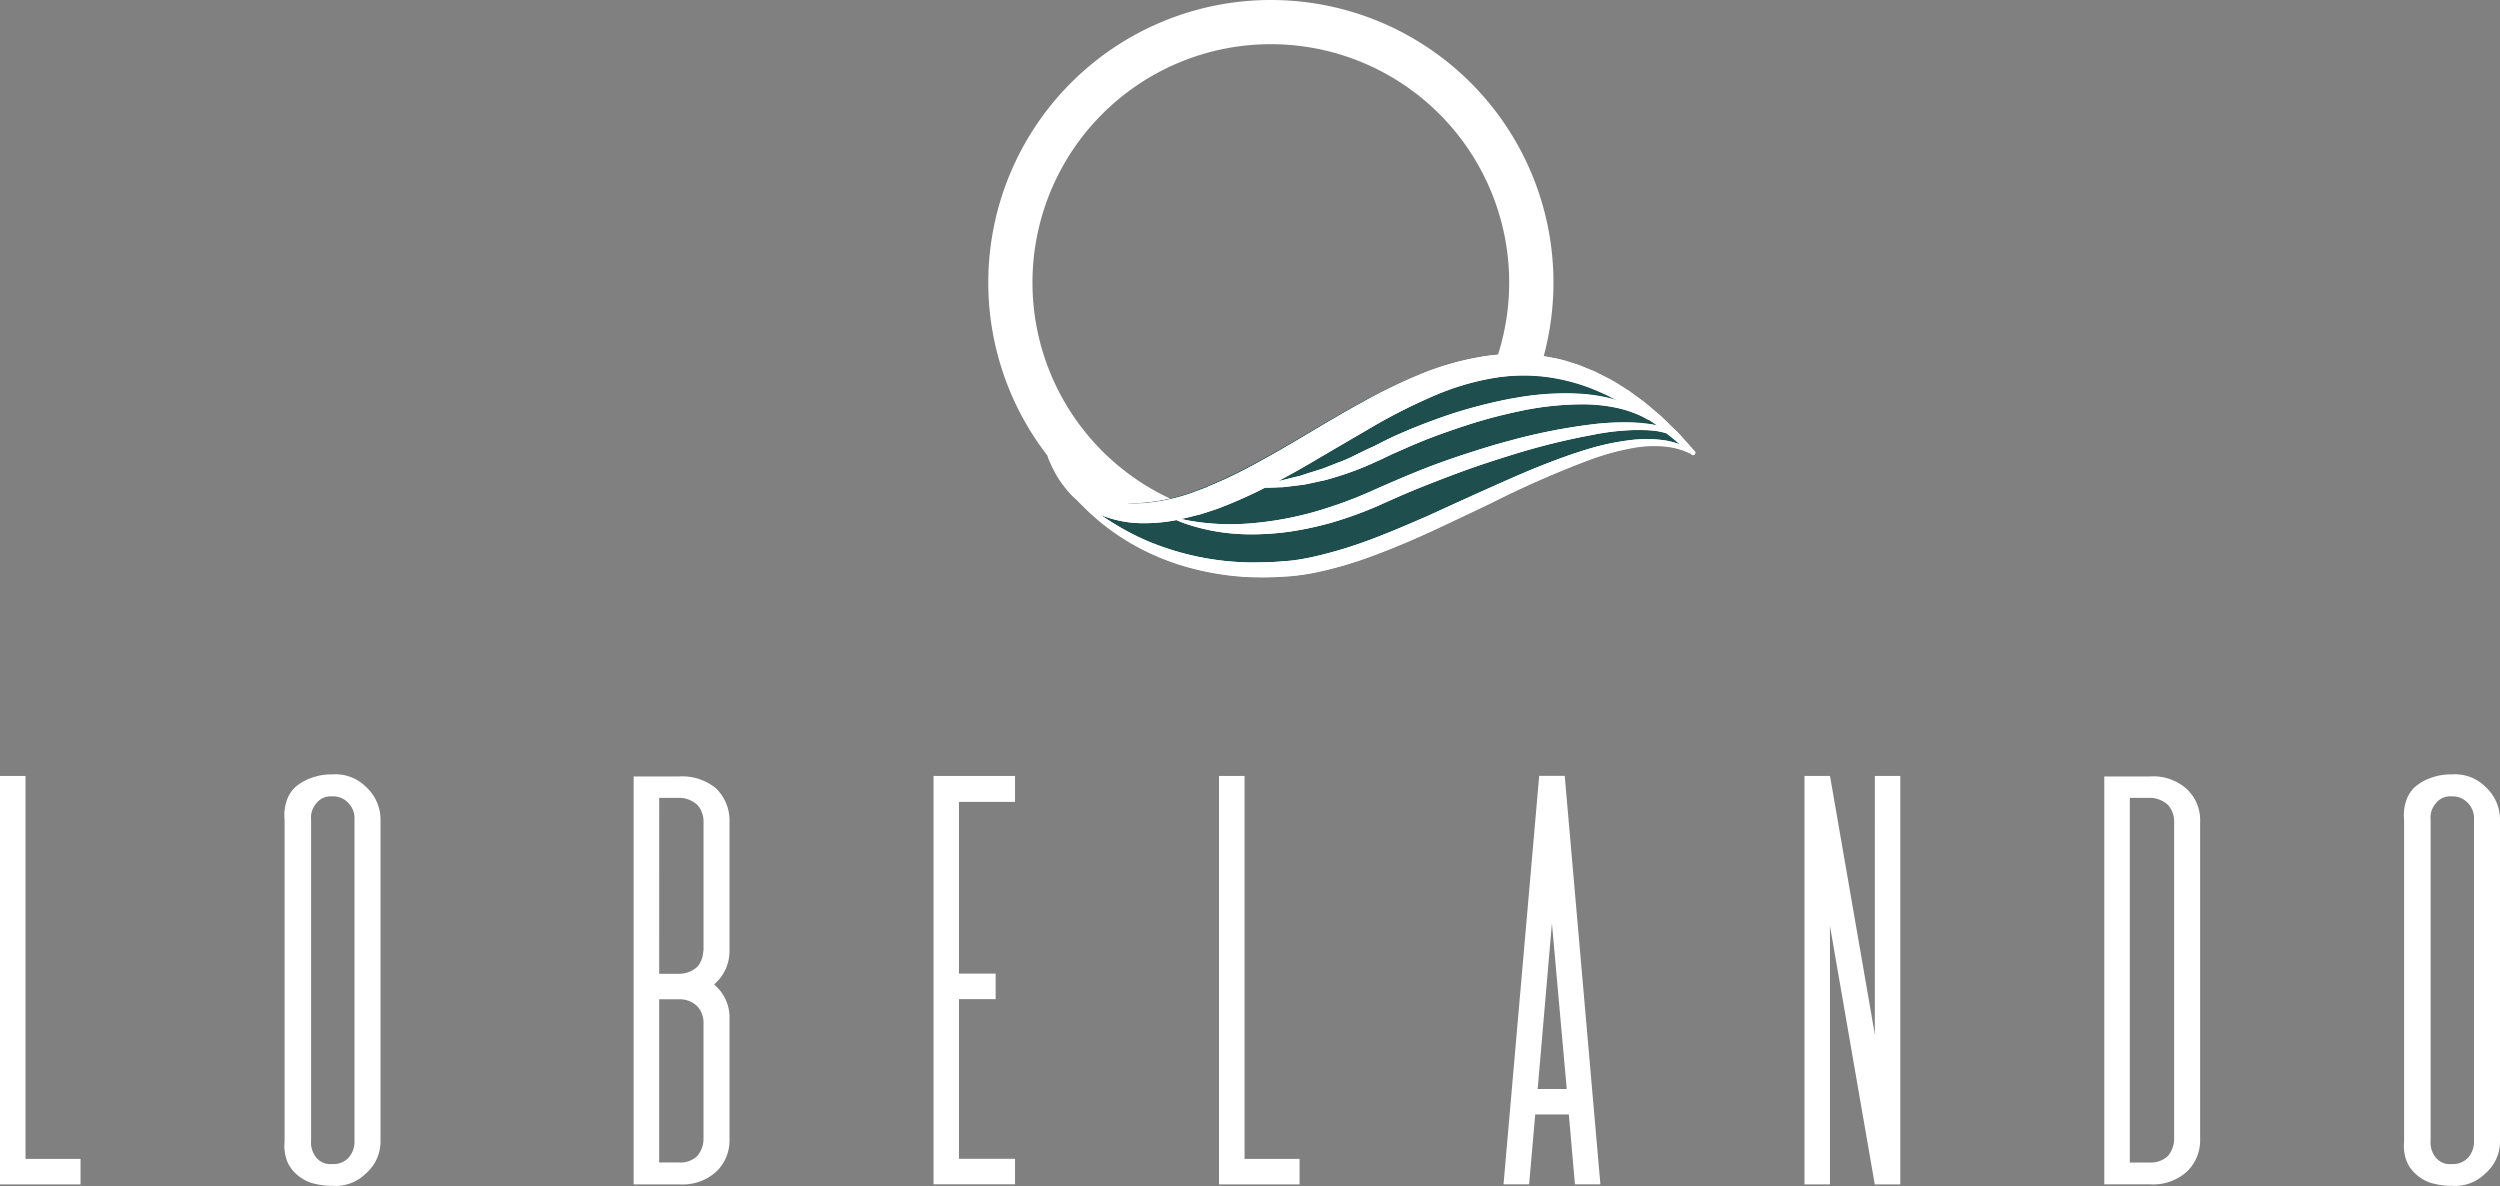 <svg xmlns="http://www.w3.org/2000/svg" width="122.715" height="58.223" viewBox="0 0 122.715 58.223">
    <rect x="0" y="0" width="122.715" height="58.223" fill="#808080" stroke="none"/>
    <g data-name="Grupo 5605">
        <path data-name="Trazado 8943" d="M175.974 12.14a13.871 13.871 0 1 0 13.873 13.872 13.87 13.87 0 0 0-13.873-13.872zm0 25.569a11.7 11.7 0 1 1 11.7-11.7 11.7 11.7 0 0 1-11.7 11.7z" transform="translate(-113.594 -12.14)" style="fill:#fff"/>
        <path data-name="Trazado 8944" d="M201.85 60.036a1.411 1.411 0 0 1 .424-.068 1.312 1.312 0 0 1 .723.2.718.718 0 0 1 .093.008 1.519 1.519 0 0 1 .406.085l-.185-.2c-.085-.1-.193-.213-.318-.353s-.269-.3-.446-.466-.369-.357-.582-.562c-.225-.188-.466-.394-.727-.615s-.566-.418-.875-.647c-.329-.2-.663-.434-1.048-.622-.193-.1-.385-.193-.582-.293-.2-.085-.418-.17-.631-.255a6.991 6.991 0 0 0-.675-.225 5.93 5.93 0 0 0-.711-.177 9.594 9.594 0 0 0-3.121-.116 13.774 13.774 0 0 0-3.2.844 26.07 26.07 0 0 0-3.021 1.45c-.98.53-1.92 1.1-2.847 1.647s-1.84 1.065-2.731 1.528q-.655.342-1.334.638c-.109.048-.221.093-.329.141l-.16.072-.04.016s.024-.008.008 0h-.012l-.02.012-.085.032c-.229.085-.45.17-.671.255a9.362 9.362 0 0 1-2.434.5q-.279.011-.559 0a1.7 1.7 0 0 1-1.028.141c-.4-.06-.759-.112-1.109-.193a2.266 2.266 0 0 0 .385.594c.076.072.153.144.233.213.036.028.056.048.072.06a.224.224 0 0 0 .032.02 2 2 0 0 0 .249.157h.028a1.2 1.2 0 0 1 .849.711q.424.265.916.518a11.765 11.765 0 0 0 2.4.9 13.813 13.813 0 0 0 2.84.424q.759.026 1.518-.02c.128-.008.255-.008.39-.024s.249-.024.385-.04c.265-.032.522-.076.784-.125a19.093 19.093 0 0 0 3.028-.891c.984-.366 1.948-.779 2.875-1.209s1.84-.859 2.717-1.281a48.618 48.618 0 0 1 4.839-2.109 12.819 12.819 0 0 1 2.012-.546 6.468 6.468 0 0 1 .787-.085 1.605 1.605 0 0 1 .5-.044z" transform="translate(-120.731 -38.175)" style="fill:#1e4f4e"/>
        <path data-name="Trazado 8945" d="M192.275 55.551a9.362 9.362 0 0 1 1.9.193l.044.008a5.263 5.263 0 0 1 .659.165c.081.028.165.053.245.076a3.611 3.611 0 0 1 .43.149l.249.1.378.153.526.265.068.032a7.357 7.357 0 0 1 .743.434c.1.065.2.128.293.185.109.081.216.157.321.233.2.144.39.281.559.418l.594.509.132.112.434.424.157.153a6.085 6.085 0 0 1 .441.462l.229.255-.157-.137a9.126 9.126 0 0 0-.61-.5.541.541 0 0 1-.056-.044l-.02-.016h-.008l-.45-.357-.06-.048-.036-.028-.221-.153-.068-.048-.032-.02h-.036l-.185-.1a4.78 4.78 0 0 0-.61-.269 5.544 5.544 0 0 0-.984-.269 7.716 7.716 0 0 0-1.306-.137h-.313a15.046 15.046 0 0 0-2.956.329c-.663.141-1.253.285-1.8.441q-.921.27-1.828.587c-.594.209-1.2.446-1.791.7l-.306.132-.554.241c-.125.056-.249.112-.369.17-.149.072-.306.149-.466.213l-.34.144a10.193 10.193 0 0 1-1.321.509c-.265.085-.531.165-.784.237l-.679.149-.076.016c-.085.016-.17.037-.255.053l-.093.02-.17.02-.17.02-.622.072c-.132 0-.255.008-.378.016a1.082 1.082 0 0 0-.157.008l.334-.06.072-.016c.032-.008.068-.012.112-.02l.144-.037.474-.121.325-.081.285-.093.048-.016.261-.081.458-.144.735-.293a8.243 8.243 0 0 0 1.032-.454c.177-.085.357-.177.543-.261.149-.068.3-.144.458-.225q.187-.1.385-.193l.04-.02c.269-.128.55-.261.831-.378q.9-.38 1.824-.707t1.868-.566a18.833 18.833 0 0 1 1.856-.394 14.194 14.194 0 0 1 2.285-.193 10.147 10.147 0 0 1 1.072.053 7.981 7.981 0 0 1 1.318.255c.04.012.076.024.112.037l.037.012.1-.255-.213-.109-.132-.068a4.914 4.914 0 0 0-.53-.249 9.431 9.431 0 0 0-2.5-.731 8.258 8.258 0 0 0-1.273-.1 9.4 9.4 0 0 0-1.594.137 12.834 12.834 0 0 0-2.96.9 27.831 27.831 0 0 0-2.908 1.466l-1.543.9-1.3.764c-.694.406-1.269.731-1.815 1.019l-.606.321h-.016l-.028.016-.128.065q-.826.413-1.68.763l-.217.085c-.17.065-.325.128-.509.185l-.687.221c-.3.085-.594.157-.875.216l-.181.037h-.024a7.629 7.629 0 0 1-1.51.157H174a5.27 5.27 0 0 1-1.928-.39l-.755-.318-.072-.072-.17-.17-.036-.04-.068-.076V62.5h-.012a4.7 4.7 0 0 1-.655-.7 3.4 3.4 0 0 1-.293-.424l-.072-.116-.085-.157c-.056-.109-.1-.2-.141-.277l-.165-.378a.064.064 0 0 1 0-.048c0-.008.012-.024.032-.037s.016 0 .024 0a.069.069 0 0 1 .052.028l.008.012.2.334c.044.065.1.141.157.221.036.048.072.1.112.16v.008h.012l.128.153a3.261 3.261 0 0 0 .281.318 4.16 4.16 0 0 0 1.358.948 4.661 4.661 0 0 0 1.807.346c.093 0 .185 0 .281-.008a9.661 9.661 0 0 0 2.5-.518l.679-.255.085-.032.028-.012.112-.04v-.008l.093-.04.149-.065.188-.081c.434-.193.891-.41 1.353-.65q1.4-.748 2.768-1.559c.181-.109.362-.213.542-.321q1.154-.7 2.334-1.35a27.038 27.038 0 0 1 3.037-1.466 13.727 13.727 0 0 1 3.2-.849 9.289 9.289 0 0 1 1.2-.076m5.439 3.366a7.376 7.376 0 0 1 1.321.1.622.622 0 0 1 .085.016.6.6 0 0 1-.085-.008 5.494 5.494 0 0 0-.594-.028 13.226 13.226 0 0 0-2.292.241 34.329 34.329 0 0 0-3.984.984c-.65.2-1.422.45-2.2.727-.671.237-1.378.509-2.233.849-.731.29-1.414.594-2.141.924l-.06.028a19.316 19.316 0 0 1-2.217.791 15.583 15.583 0 0 1-2.153.458 13.252 13.252 0 0 1-1.783.116h-.171a10.566 10.566 0 0 1-2.241-.29 12.12 12.12 0 0 0 1.386.081c.281 0 .566-.008.849-.028a16.549 16.549 0 0 0 3.99-.784 20.152 20.152 0 0 0 2.145-.819l.028-.012q1.084-.493 2.189-.94t2.265-.828c.891-.293 1.6-.509 2.237-.679a28.8 28.8 0 0 1 4.065-.812 15.531 15.531 0 0 1 1.606-.093m1.1.8a5.186 5.186 0 0 1 .9.072c.053.008.1.02.153.028-.052-.008-.1-.012-.157-.02a4.5 4.5 0 0 0-.53-.028 6.317 6.317 0 0 0-1.109.1 12.741 12.741 0 0 0-2.056.559 49.259 49.259 0 0 0-4.9 2.153q-1.367.661-2.743 1.3-1.427.667-2.9 1.225a19.629 19.629 0 0 1-3.037.9c-.245.044-.509.093-.784.125a13.24 13.24 0 0 1-.385.04c-.085.008-.17.012-.249.016a.82.82 0 0 0-.137.008c-.277.02-.571.028-.9.028-.209 0-.413 0-.619-.008a13.772 13.772 0 0 1-2.84-.424 11.82 11.82 0 0 1-2.4-.908 11.267 11.267 0 0 1-1.828-1.161q-.227-.171-.438-.362l.081.06c.112.081.245.177.39.261a12.351 12.351 0 0 0 1.88 1.008 13.584 13.584 0 0 0 5.169 1.076h.153c.43-.008.872-.012 1.318-.048.044 0 .085-.008.132-.008a2.214 2.214 0 0 0 .241-.02c.128-.012.255-.028.374-.044.245-.032.5-.081.743-.128a20.681 20.681 0 0 0 2.96-.88 54.375 54.375 0 0 0 2.88-1.193l.181-.085 2.578-1.169a92.65 92.65 0 0 1 2.611-1.133q1.184-.481 2.406-.859a12.654 12.654 0 0 1 2.116-.446 7.181 7.181 0 0 1 .764-.044m-6.546-4.306a9.74 9.74 0 0 0-1.225.076 13.9 13.9 0 0 0-3.233.859 26.365 26.365 0 0 0-3.056 1.474c-.988.538-1.944 1.116-2.88 1.671s-1.859 1.084-2.763 1.559c-.454.237-.9.454-1.346.647-.112.048-.221.1-.334.141l-.165.072-.04.02-.02.012-.085.032c-.229.085-.458.17-.679.255a9.391 9.391 0 0 1-2.462.509c-.093 0-.185.008-.273.008a4.469 4.469 0 0 1-1.755-.334 4 4 0 0 1-1.313-.919c-.165-.157-.281-.329-.406-.466-.1-.149-.2-.273-.265-.378l-.2-.329-.008-.012a.2.2 0 0 0-.17-.1.192.192 0 0 0-.081.016.2.2 0 0 0-.1.261s.056.132.165.378c.056.121.137.269.229.446a5.4 5.4 0 0 0 .381.566 4.532 4.532 0 0 0 .671.715c.037.04.068.076.109.116.165.16.346.346.55.538.216.177.434.39.694.582A11.321 11.321 0 0 0 174.067 65a11.953 11.953 0 0 0 2.426.919 13.554 13.554 0 0 0 2.868.43c.2 0 .413.008.627.008.3 0 .6-.008.908-.032.132-.008.255-.012.394-.024a10.986 10.986 0 0 0 1.181-.165 19.38 19.38 0 0 0 3.056-.9c1-.374 1.968-.791 2.908-1.229s1.859-.875 2.747-1.3a48.156 48.156 0 0 1 4.892-2.145A12.708 12.708 0 0 1 198.11 60a6.413 6.413 0 0 1 1.09-.1 4.2 4.2 0 0 1 .518.028 3.661 3.661 0 0 1 1 .241c.112.044.193.085.249.112l.02.012.036.032a.1.1 0 0 0 .065.024.109.109 0 0 0 .068-.024.1.1 0 0 0 .008-.141s-.093-.1-.269-.3c-.085-.1-.193-.216-.321-.357a5.323 5.323 0 0 0-.454-.474c-.177-.17-.374-.366-.587-.571l-.735-.627c-.269-.216-.575-.424-.888-.659-.334-.2-.671-.441-1.06-.631l-.594-.3c-.209-.085-.424-.17-.638-.261s-.45-.149-.679-.229a5.222 5.222 0 0 0-.719-.177 9.463 9.463 0 0 0-1.932-.2zm-11.555 6.221q.921-.492 1.819-1.024l2.852-1.667a27.464 27.464 0 0 1 2.892-1.458 12.712 12.712 0 0 1 2.932-.891 9.585 9.585 0 0 1 1.575-.137 8.559 8.559 0 0 1 1.253.093 9.41 9.41 0 0 1 2.462.719 5.447 5.447 0 0 1 .534.255c.116.056.225.112.34.17l-.153-.048a7.886 7.886 0 0 0-1.341-.255 10.384 10.384 0 0 0-1.084-.053 14.308 14.308 0 0 0-2.309.2c-.615.1-1.237.237-1.868.4s-1.262.35-1.884.571-1.237.454-1.831.711c-.3.125-.594.261-.88.4s-.571.3-.84.413c-.542.245-1.044.538-1.562.711-.255.1-.5.2-.743.293-.245.076-.486.153-.711.221l-.334.112c-.109.036-.221.056-.325.081-.213.053-.413.1-.606.153-.06.012-.116.024-.177.032zm-.594.34c.241 0 .509-.02.819-.028.2-.024.413-.048.634-.076.112-.012.229-.028.346-.04l.357-.072.759-.165q.385-.109.8-.241a14.662 14.662 0 0 0 1.671-.659c.293-.125.554-.265.835-.39s.571-.249.859-.378c.578-.249 1.177-.482 1.783-.694s1.213-.413 1.819-.587 1.209-.318 1.8-.441a15 15 0 0 1 2.928-.325h.309a7.962 7.962 0 0 1 1.285.132 5.863 5.863 0 0 1 .96.261 4.545 4.545 0 0 1 .594.261l.2.109h.008a.183.183 0 0 0 .032.008l.293.2a.837.837 0 0 1 .085.072q-.12-.031-.241-.053a7.564 7.564 0 0 0-1.346-.1 15.042 15.042 0 0 0-1.619.1 28.509 28.509 0 0 0-4.084.815c-.735.193-1.486.43-2.246.679s-1.522.526-2.274.831-1.51.634-2.221.952a20.493 20.493 0 0 1-2.133.815 16.391 16.391 0 0 1-3.956.779c-.293.02-.575.028-.84.028a11.19 11.19 0 0 1-2.024-.177c-.141-.028-.269-.056-.385-.081.293-.06.587-.132.884-.216.229-.072.458-.144.691-.221.269-.085.486-.181.731-.273q.73-.3 1.438-.643c.128-.06.255-.128.385-.193h.068zm-.751 2.292a13.619 13.619 0 0 0 1.8-.121 16.2 16.2 0 0 0 2.173-.462 19.1 19.1 0 0 0 2.229-.807c.735-.329 1.45-.65 2.2-.948s1.486-.582 2.229-.849 1.478-.5 2.193-.723a33.917 33.917 0 0 1 3.964-.98 12.934 12.934 0 0 1 2.269-.241 5.263 5.263 0 0 1 .587.028 3.343 3.343 0 0 1 .755.144l.06.048c.241.181.438.353.6.5a3.82 3.82 0 0 0-.7-.193 5.342 5.342 0 0 0-.919-.072 7.669 7.669 0 0 0-.779.044 12.326 12.326 0 0 0-2.141.45c-.764.229-1.575.526-2.418.863s-1.715.731-2.615 1.133-1.819.824-2.759 1.253c-.944.413-1.9.828-2.872 1.189a20.976 20.976 0 0 1-2.94.875c-.245.048-.494.1-.731.128-.116.02-.245.032-.374.044s-.245.016-.366.028c-.494.044-.98.044-1.462.048a13.511 13.511 0 0 1-5.113-1.068 12.647 12.647 0 0 1-1.859-1 4.973 4.973 0 0 1-.385-.261 5.416 5.416 0 0 0 1.98.4h.193a8.49 8.49 0 0 0 1.534-.153 5.408 5.408 0 0 0 .546.213 9.963 9.963 0 0 0 2.92.486h.188z" transform="translate(-117.966 -38.03)" style="fill:#fff"/>
        <path data-name="Trazado 8946" d="M201.12 60.208s-.093-.1-.269-.3c-.085-.1-.193-.216-.321-.357a5.321 5.321 0 0 0-.454-.474c-.177-.17-.374-.366-.587-.571l-.735-.627c-.269-.216-.575-.424-.888-.659-.334-.2-.671-.441-1.06-.631l-.594-.3c-.209-.085-.424-.17-.638-.261s-.45-.149-.679-.229a5.222 5.222 0 0 0-.719-.177 9.568 9.568 0 0 0-3.153-.116 13.9 13.9 0 0 0-3.233.859 26.367 26.367 0 0 0-3.056 1.474c-.988.538-1.944 1.116-2.88 1.671s-1.859 1.084-2.763 1.559c-.454.237-.9.454-1.346.647-.112.048-.221.1-.334.141l-.165.072-.04.02s.028-.008.008 0h-.007l-.02.012-.087.039c-.229.085-.458.17-.679.255a9.391 9.391 0 0 1-2.462.509 4.638 4.638 0 0 1-2.028-.325 4 4 0 0 1-1.313-.919c-.165-.157-.281-.329-.406-.466-.1-.149-.2-.273-.265-.378l-.2-.329-.008-.012a.2.2 0 0 0-.353.185s.056.132.165.378c.056.121.137.269.229.446a5.4 5.4 0 0 0 .381.566 4.531 4.531 0 0 0 .671.715c.037.04.068.076.109.116.165.16.346.346.55.538.216.177.434.39.694.582a11.321 11.321 0 0 0 1.844 1.169 11.953 11.953 0 0 0 2.426.919 13.553 13.553 0 0 0 2.868.43 15.1 15.1 0 0 0 1.538-.021c.132-.008.255-.012.394-.024a10.985 10.985 0 0 0 1.181-.165 19.38 19.38 0 0 0 3.056-.9c1-.374 1.968-.791 2.908-1.229s1.859-.875 2.747-1.3a48.154 48.154 0 0 1 4.892-2.145 12.709 12.709 0 0 1 2.038-.554 5.762 5.762 0 0 1 1.6-.072 3.661 3.661 0 0 1 1 .241c.112.044.193.085.249.112l.02.012.036.032a.1.1 0 0 0 .132 0 .1.1 0 0 0 .008-.141zm-18.609.424 2.852-1.667a27.469 27.469 0 0 1 2.892-1.458 12.712 12.712 0 0 1 2.932-.891 8.794 8.794 0 0 1 2.824-.04 9.411 9.411 0 0 1 2.462.719 5.445 5.445 0 0 1 .534.255c.116.056.225.112.34.17l-.153-.048a7.885 7.885 0 0 0-1.341-.255 13.226 13.226 0 0 0-3.4.144c-.615.1-1.237.237-1.868.4s-1.262.35-1.884.571-1.237.454-1.831.711c-.3.125-.594.261-.88.4s-.57.3-.84.413c-.543.245-1.044.538-1.562.711-.255.1-.5.2-.743.293-.245.076-.486.153-.711.221l-.334.112c-.109.036-.221.056-.325.081-.213.053-.413.1-.606.153-.06.012-.116.024-.177.032q.921-.492 1.819-1.024zm-5.724 2.687c.229-.072.458-.144.691-.221.269-.085.486-.181.731-.273q.73-.3 1.438-.643c.128-.06.255-.128.385-.193.255 0 .55-.02.884-.028.2-.024.413-.048.634-.076.112-.012.229-.028.346-.04l.357-.072.759-.165q.385-.109.8-.241a14.657 14.657 0 0 0 1.671-.659c.293-.125.554-.265.835-.39s.57-.249.859-.378c.578-.249 1.177-.482 1.783-.694s1.213-.413 1.819-.587 1.209-.318 1.8-.441a14.578 14.578 0 0 1 3.237-.321 7.963 7.963 0 0 1 1.285.132 5.864 5.864 0 0 1 .96.261 4.546 4.546 0 0 1 .594.261l.2.109h.008a.183.183 0 0 0 .032.008l.293.2a.841.841 0 0 1 .085.072q-.12-.031-.241-.053a10.867 10.867 0 0 0-2.964-.008 28.511 28.511 0 0 0-4.084.815c-.735.193-1.486.43-2.246.679s-1.522.526-2.274.831-1.51.634-2.221.952a20.489 20.489 0 0 1-2.133.815 16.391 16.391 0 0 1-3.956.779 11.537 11.537 0 0 1-2.864-.149c-.141-.028-.269-.056-.385-.081.293-.06.587-.132.884-.216zm21.224-3.675a12.325 12.325 0 0 0-2.141.45c-.764.229-1.575.526-2.418.863s-1.715.731-2.615 1.133-1.819.824-2.759 1.253c-.944.413-1.9.828-2.872 1.189a20.981 20.981 0 0 1-2.94.875c-.245.048-.494.1-.731.128-.116.02-.245.032-.374.044s-.245.016-.366.028c-.494.044-.98.044-1.462.048a13.512 13.512 0 0 1-5.113-1.068 12.65 12.65 0 0 1-1.859-1 4.973 4.973 0 0 1-.385-.261 5.417 5.417 0 0 0 1.98.4 8.024 8.024 0 0 0 1.727-.153 5.408 5.408 0 0 0 .546.213 9.963 9.963 0 0 0 2.92.486 13.874 13.874 0 0 0 1.988-.116 16.2 16.2 0 0 0 2.173-.462 19.1 19.1 0 0 0 2.229-.807c.735-.329 1.45-.65 2.2-.948s1.486-.582 2.229-.849 1.478-.5 2.193-.723a33.918 33.918 0 0 1 3.964-.98 10.7 10.7 0 0 1 2.856-.213 3.342 3.342 0 0 1 .755.144l.06.048c.241.181.438.353.6.5a3.82 3.82 0 0 0-.7-.193 6.172 6.172 0 0 0-1.7-.028z" transform="translate(-117.942 -38.045)" style="fill:#fff"/>
    </g>
    <g data-name="Grupo 5608">
        <g data-name="Grupo 5606">
            <path data-name="Trazado 8947" d="M121 107.029a2.611 2.611 0 0 1 1.8.575 2.184 2.184 0 0 1 .675 1.65v6.382a2.127 2.127 0 0 1-.675 1.528l-.076.076.076.076a2.087 2.087 0 0 1 .675 1.627v5.884a2.122 2.122 0 0 1-.675 1.627 2.482 2.482 0 0 1-1.8.6h-2.23v-20.025zm-.976 9.688H121a1.323 1.323 0 0 0 .9-.35 1.223 1.223 0 0 0 .277-.65c0-.024.024-.149.024-.177v-6.282a1.227 1.227 0 0 0-.3-.828 1.33 1.33 0 0 0-.9-.35h-.976zm.976 9.262a1.2 1.2 0 0 0 .9-.325 1.326 1.326 0 0 0 .3-.828v-5.708a1.189 1.189 0 0 0-.3-.8 1.209 1.209 0 0 0-.849-.35h-1.028v8.009H121z" transform="translate(-87.667 -68.917)" style="fill:#fff"/>
            <path data-name="Trazado 8948" d="M156.663 108.243v8.43h1.8v1.253h-1.8v7.836h2.752v1.253h-4V106.97h4v1.273z" transform="translate(-109.591 -68.882)" style="fill:#fff"/>
            <path data-name="Trazado 8949" d="M191.563 125.767h2.7v1.253h-3.953v-20.05h1.253v18.8z" transform="translate(-130.473 -68.882)" style="fill:#fff"/>
            <path data-name="Trazado 8950" d="m228.586 127.01-.3-3.43h-1.65l-.3 3.43h-1.256l1.751-20.05h1.253l1.751 20.05h-1.253zm-1.828-4.68h1.425l-.727-8.133-.7 8.133z" transform="translate(-151.278 -68.876)" style="fill:#fff"/>
            <path data-name="Trazado 8951" d="M265.314 106.97h1.249v20.05h-1.253l-2.2-12.692v12.692h-1.25v-20.05h1.253l2.2 12.692z" transform="translate(-173.285 -68.882)" style="fill:#fff"/>
            <path data-name="Trazado 8952" d="M300.729 107.029a2.482 2.482 0 0 1 1.8.6 2.087 2.087 0 0 1 .675 1.627v15.568a2.122 2.122 0 0 1-.675 1.627 2.482 2.482 0 0 1-1.8.6H298.5v-20.022zm0 18.95a1.2 1.2 0 0 0 .9-.325 1.326 1.326 0 0 0 .3-.828v-15.568a1.227 1.227 0 0 0-.3-.828 1.33 1.33 0 0 0-.9-.35h-.976v17.9h.976z" transform="translate(-195.209 -68.917)" style="fill:#fff"/>
            <path data-name="Trazado 8953" d="M335.136 109.009a2.179 2.179 0 0 1 .1-.928 1.582 1.582 0 0 1 .45-.7 2.407 2.407 0 0 1 .751-.424 2.823 2.823 0 0 1 1.052-.177 2.1 2.1 0 0 1 1.627.6 2.167 2.167 0 0 1 .727 1.627v15.769a2.071 2.071 0 0 1-.727 1.6 2.1 2.1 0 0 1-1.627.6 3.566 3.566 0 0 1-1.052-.149 2.061 2.061 0 0 1-.751-.45 1.705 1.705 0 0 1-.45-.675 2.218 2.218 0 0 1-.1-.928v-15.762zm3.43 0a1.07 1.07 0 0 0-.277-.8 1.019 1.019 0 0 0-.828-.35.882.882 0 0 0-.775.35 1.061 1.061 0 0 0-.249.8v15.744a1.166 1.166 0 0 0 .249.828.879.879 0 0 0 .775.325 1.019 1.019 0 0 0 .828-.325 1.183 1.183 0 0 0 .277-.828z" transform="translate(-217.128 -68.768)" style="fill:#fff"/>
        </g>
        <g data-name="Grupo 5607">
            <path data-name="Trazado 8954" d="M42.583 125.767h2.7v1.253H41.33v-20.05h1.253z" transform="translate(-41.33 -68.882)" style="fill:#fff"/>
            <path data-name="Trazado 8955" d="M76.106 109.009a2.179 2.179 0 0 1 .1-.928 1.581 1.581 0 0 1 .45-.7 2.406 2.406 0 0 1 .751-.424 2.824 2.824 0 0 1 1.053-.177 2.1 2.1 0 0 1 1.627.6 2.167 2.167 0 0 1 .727 1.627v15.769a2.07 2.07 0 0 1-.727 1.6 2.1 2.1 0 0 1-1.627.6 3.566 3.566 0 0 1-1.053-.149 2.061 2.061 0 0 1-.751-.45 1.706 1.706 0 0 1-.45-.675 2.219 2.219 0 0 1-.1-.928v-15.762zm3.43 0a1.07 1.07 0 0 0-.277-.8 1.019 1.019 0 0 0-.828-.35.882.882 0 0 0-.775.35 1.061 1.061 0 0 0-.249.8v15.744a1.165 1.165 0 0 0 .249.828.879.879 0 0 0 .775.325 1.014 1.014 0 0 0 .828-.325 1.183 1.183 0 0 0 .277-.828z" transform="translate(-62.136 -68.768)" style="fill:#fff"/>
        </g>
    </g>
</svg>
